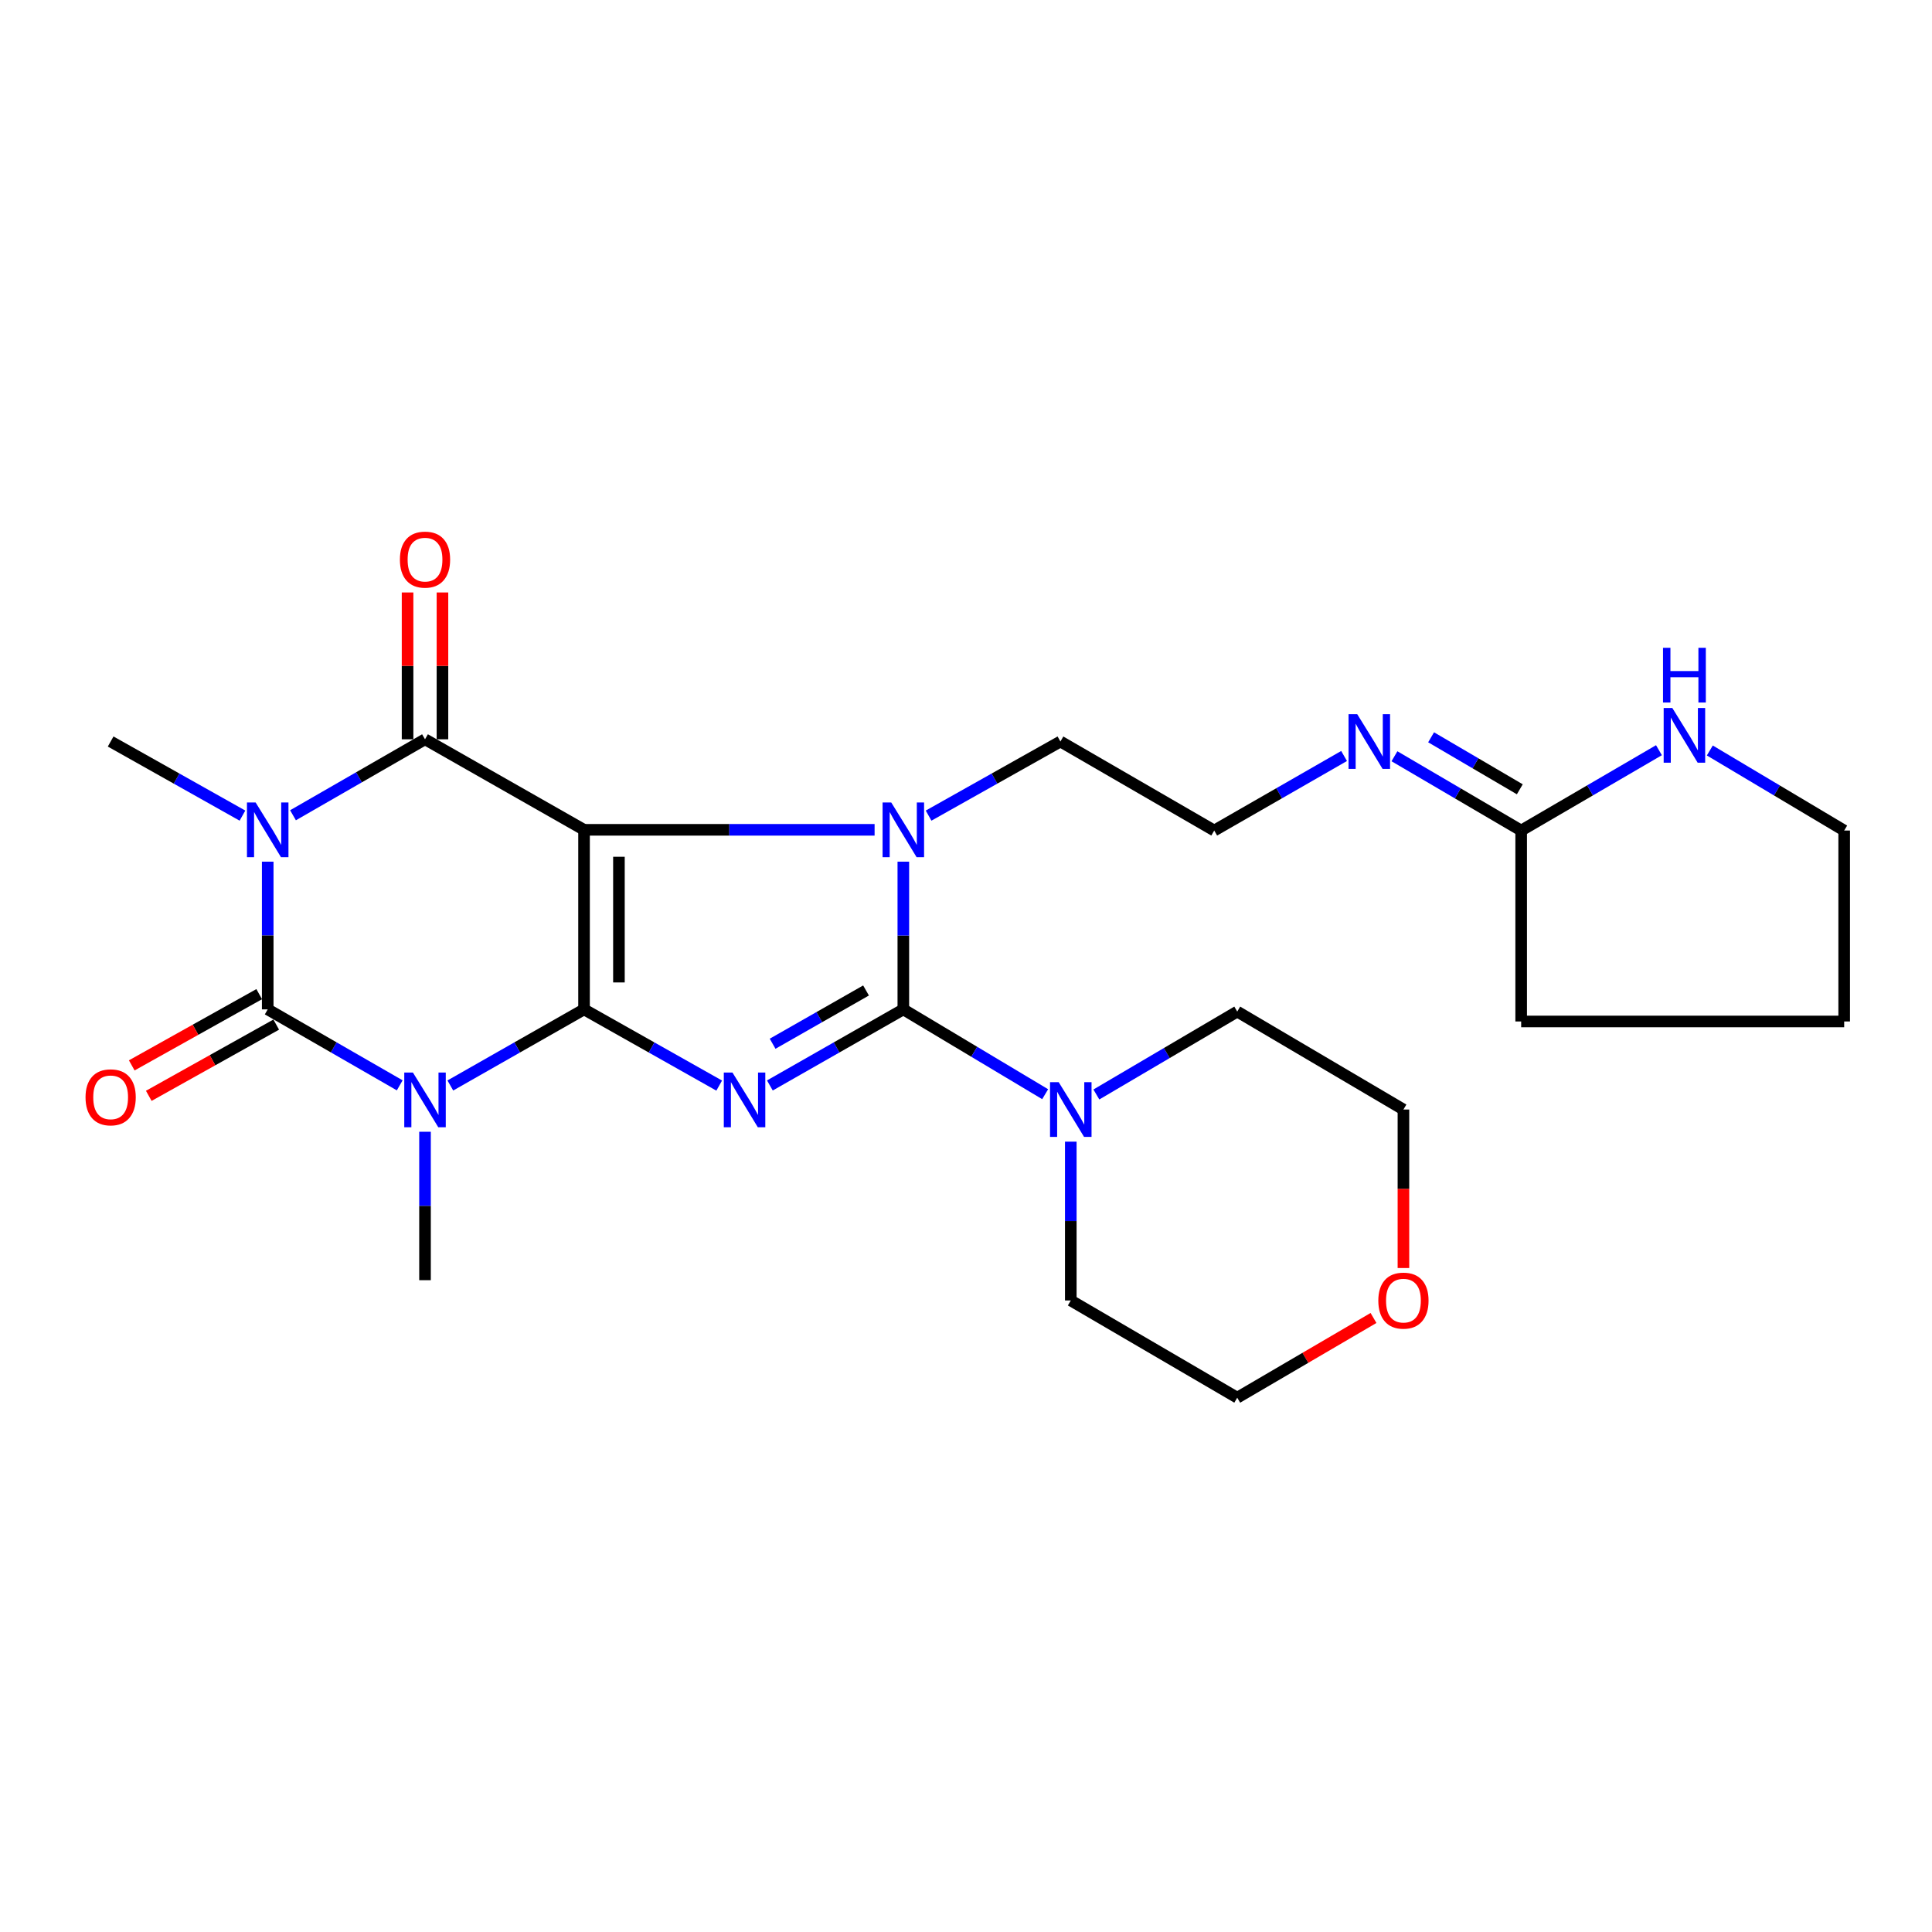 <?xml version='1.0' encoding='iso-8859-1'?>
<svg version='1.1' baseProfile='full'
              xmlns='http://www.w3.org/2000/svg'
                      xmlns:rdkit='http://www.rdkit.org/xml'
                      xmlns:xlink='http://www.w3.org/1999/xlink'
                  xml:space='preserve'
width='1000px' height='1000px' viewBox='0 0 1000 1000'>
<!-- END OF HEADER -->
<rect style='opacity:1.0;fill:#FFFFFF;stroke:none' width='1000' height='1000' x='0' y='0'> </rect>
<path class='bond-0' d='M 302.298,522.451 L 302.298,429.514' style='fill:none;fill-rule:evenodd;stroke:#000000;stroke-width:6px;stroke-linecap:butt;stroke-linejoin:miter;stroke-opacity:1' />
<path class='bond-0' d='M 320.357,508.51 L 320.357,443.455' style='fill:none;fill-rule:evenodd;stroke:#000000;stroke-width:6px;stroke-linecap:butt;stroke-linejoin:miter;stroke-opacity:1' />
<path class='bond-1' d='M 302.298,522.451 L 337.277,542.177' style='fill:none;fill-rule:evenodd;stroke:#000000;stroke-width:6px;stroke-linecap:butt;stroke-linejoin:miter;stroke-opacity:1' />
<path class='bond-1' d='M 337.277,542.177 L 372.257,561.903' style='fill:none;fill-rule:evenodd;stroke:#0000FF;stroke-width:6px;stroke-linecap:butt;stroke-linejoin:miter;stroke-opacity:1' />
<path class='bond-2' d='M 302.298,522.451 L 267.696,542.147' style='fill:none;fill-rule:evenodd;stroke:#000000;stroke-width:6px;stroke-linecap:butt;stroke-linejoin:miter;stroke-opacity:1' />
<path class='bond-2' d='M 267.696,542.147 L 233.094,561.843' style='fill:none;fill-rule:evenodd;stroke:#0000FF;stroke-width:6px;stroke-linecap:butt;stroke-linejoin:miter;stroke-opacity:1' />
<path class='bond-6' d='M 302.298,429.514 L 219.987,382.66' style='fill:none;fill-rule:evenodd;stroke:#000000;stroke-width:6px;stroke-linecap:butt;stroke-linejoin:miter;stroke-opacity:1' />
<path class='bond-7' d='M 302.298,429.514 L 377.494,429.514' style='fill:none;fill-rule:evenodd;stroke:#000000;stroke-width:6px;stroke-linecap:butt;stroke-linejoin:miter;stroke-opacity:1' />
<path class='bond-7' d='M 377.494,429.514 L 452.69,429.514' style='fill:none;fill-rule:evenodd;stroke:#0000FF;stroke-width:6px;stroke-linecap:butt;stroke-linejoin:miter;stroke-opacity:1' />
<path class='bond-3' d='M 398.486,561.833 L 433.024,542.142' style='fill:none;fill-rule:evenodd;stroke:#0000FF;stroke-width:6px;stroke-linecap:butt;stroke-linejoin:miter;stroke-opacity:1' />
<path class='bond-3' d='M 433.024,542.142 L 467.562,522.451' style='fill:none;fill-rule:evenodd;stroke:#000000;stroke-width:6px;stroke-linecap:butt;stroke-linejoin:miter;stroke-opacity:1' />
<path class='bond-3' d='M 399.903,540.237 L 424.079,526.453' style='fill:none;fill-rule:evenodd;stroke:#0000FF;stroke-width:6px;stroke-linecap:butt;stroke-linejoin:miter;stroke-opacity:1' />
<path class='bond-3' d='M 424.079,526.453 L 448.256,512.669' style='fill:none;fill-rule:evenodd;stroke:#000000;stroke-width:6px;stroke-linecap:butt;stroke-linejoin:miter;stroke-opacity:1' />
<path class='bond-5' d='M 206.898,561.773 L 172.733,542.112' style='fill:none;fill-rule:evenodd;stroke:#0000FF;stroke-width:6px;stroke-linecap:butt;stroke-linejoin:miter;stroke-opacity:1' />
<path class='bond-5' d='M 172.733,542.112 L 138.568,522.451' style='fill:none;fill-rule:evenodd;stroke:#000000;stroke-width:6px;stroke-linecap:butt;stroke-linejoin:miter;stroke-opacity:1' />
<path class='bond-15' d='M 219.987,585.798 L 219.987,624.21' style='fill:none;fill-rule:evenodd;stroke:#0000FF;stroke-width:6px;stroke-linecap:butt;stroke-linejoin:miter;stroke-opacity:1' />
<path class='bond-15' d='M 219.987,624.21 L 219.987,662.622' style='fill:none;fill-rule:evenodd;stroke:#000000;stroke-width:6px;stroke-linecap:butt;stroke-linejoin:miter;stroke-opacity:1' />
<path class='bond-8' d='M 467.562,522.451 L 504.267,544.404' style='fill:none;fill-rule:evenodd;stroke:#000000;stroke-width:6px;stroke-linecap:butt;stroke-linejoin:miter;stroke-opacity:1' />
<path class='bond-8' d='M 504.267,544.404 L 540.972,566.357' style='fill:none;fill-rule:evenodd;stroke:#0000FF;stroke-width:6px;stroke-linecap:butt;stroke-linejoin:miter;stroke-opacity:1' />
<path class='bond-26' d='M 467.562,522.451 L 467.562,484.224' style='fill:none;fill-rule:evenodd;stroke:#000000;stroke-width:6px;stroke-linecap:butt;stroke-linejoin:miter;stroke-opacity:1' />
<path class='bond-26' d='M 467.562,484.224 L 467.562,445.998' style='fill:none;fill-rule:evenodd;stroke:#0000FF;stroke-width:6px;stroke-linecap:butt;stroke-linejoin:miter;stroke-opacity:1' />
<path class='bond-4' d='M 138.568,445.998 L 138.568,484.224' style='fill:none;fill-rule:evenodd;stroke:#0000FF;stroke-width:6px;stroke-linecap:butt;stroke-linejoin:miter;stroke-opacity:1' />
<path class='bond-4' d='M 138.568,484.224 L 138.568,522.451' style='fill:none;fill-rule:evenodd;stroke:#000000;stroke-width:6px;stroke-linecap:butt;stroke-linejoin:miter;stroke-opacity:1' />
<path class='bond-16' d='M 125.497,422.165 L 91.384,402.984' style='fill:none;fill-rule:evenodd;stroke:#0000FF;stroke-width:6px;stroke-linecap:butt;stroke-linejoin:miter;stroke-opacity:1' />
<path class='bond-16' d='M 91.384,402.984 L 57.271,383.804' style='fill:none;fill-rule:evenodd;stroke:#000000;stroke-width:6px;stroke-linecap:butt;stroke-linejoin:miter;stroke-opacity:1' />
<path class='bond-27' d='M 151.657,421.982 L 185.822,402.321' style='fill:none;fill-rule:evenodd;stroke:#0000FF;stroke-width:6px;stroke-linecap:butt;stroke-linejoin:miter;stroke-opacity:1' />
<path class='bond-27' d='M 185.822,402.321 L 219.987,382.66' style='fill:none;fill-rule:evenodd;stroke:#000000;stroke-width:6px;stroke-linecap:butt;stroke-linejoin:miter;stroke-opacity:1' />
<path class='bond-10' d='M 134.163,514.568 L 101.178,533.004' style='fill:none;fill-rule:evenodd;stroke:#000000;stroke-width:6px;stroke-linecap:butt;stroke-linejoin:miter;stroke-opacity:1' />
<path class='bond-10' d='M 101.178,533.004 L 68.194,551.441' style='fill:none;fill-rule:evenodd;stroke:#FF0000;stroke-width:6px;stroke-linecap:butt;stroke-linejoin:miter;stroke-opacity:1' />
<path class='bond-10' d='M 142.974,530.333 L 109.989,548.769' style='fill:none;fill-rule:evenodd;stroke:#000000;stroke-width:6px;stroke-linecap:butt;stroke-linejoin:miter;stroke-opacity:1' />
<path class='bond-10' d='M 109.989,548.769 L 77.005,567.205' style='fill:none;fill-rule:evenodd;stroke:#FF0000;stroke-width:6px;stroke-linecap:butt;stroke-linejoin:miter;stroke-opacity:1' />
<path class='bond-11' d='M 229.016,382.66 L 229.016,344.66' style='fill:none;fill-rule:evenodd;stroke:#000000;stroke-width:6px;stroke-linecap:butt;stroke-linejoin:miter;stroke-opacity:1' />
<path class='bond-11' d='M 229.016,344.66 L 229.016,306.661' style='fill:none;fill-rule:evenodd;stroke:#FF0000;stroke-width:6px;stroke-linecap:butt;stroke-linejoin:miter;stroke-opacity:1' />
<path class='bond-11' d='M 210.957,382.66 L 210.957,344.66' style='fill:none;fill-rule:evenodd;stroke:#000000;stroke-width:6px;stroke-linecap:butt;stroke-linejoin:miter;stroke-opacity:1' />
<path class='bond-11' d='M 210.957,344.66 L 210.957,306.661' style='fill:none;fill-rule:evenodd;stroke:#FF0000;stroke-width:6px;stroke-linecap:butt;stroke-linejoin:miter;stroke-opacity:1' />
<path class='bond-14' d='M 480.634,422.166 L 514.752,402.985' style='fill:none;fill-rule:evenodd;stroke:#0000FF;stroke-width:6px;stroke-linecap:butt;stroke-linejoin:miter;stroke-opacity:1' />
<path class='bond-14' d='M 514.752,402.985 L 548.87,383.804' style='fill:none;fill-rule:evenodd;stroke:#000000;stroke-width:6px;stroke-linecap:butt;stroke-linejoin:miter;stroke-opacity:1' />
<path class='bond-19' d='M 567.476,566.501 L 603.934,545.047' style='fill:none;fill-rule:evenodd;stroke:#0000FF;stroke-width:6px;stroke-linecap:butt;stroke-linejoin:miter;stroke-opacity:1' />
<path class='bond-19' d='M 603.934,545.047 L 640.391,523.594' style='fill:none;fill-rule:evenodd;stroke:#000000;stroke-width:6px;stroke-linecap:butt;stroke-linejoin:miter;stroke-opacity:1' />
<path class='bond-20' d='M 554.237,590.922 L 554.237,632.019' style='fill:none;fill-rule:evenodd;stroke:#0000FF;stroke-width:6px;stroke-linecap:butt;stroke-linejoin:miter;stroke-opacity:1' />
<path class='bond-20' d='M 554.237,632.019 L 554.237,673.117' style='fill:none;fill-rule:evenodd;stroke:#000000;stroke-width:6px;stroke-linecap:butt;stroke-linejoin:miter;stroke-opacity:1' />
<path class='bond-9' d='M 787.355,429.886 L 754.559,410.66' style='fill:none;fill-rule:evenodd;stroke:#000000;stroke-width:6px;stroke-linecap:butt;stroke-linejoin:miter;stroke-opacity:1' />
<path class='bond-9' d='M 754.559,410.66 L 721.764,391.435' style='fill:none;fill-rule:evenodd;stroke:#0000FF;stroke-width:6px;stroke-linecap:butt;stroke-linejoin:miter;stroke-opacity:1' />
<path class='bond-9' d='M 786.649,408.538 L 763.693,395.081' style='fill:none;fill-rule:evenodd;stroke:#000000;stroke-width:6px;stroke-linecap:butt;stroke-linejoin:miter;stroke-opacity:1' />
<path class='bond-9' d='M 763.693,395.081 L 740.736,381.623' style='fill:none;fill-rule:evenodd;stroke:#0000FF;stroke-width:6px;stroke-linecap:butt;stroke-linejoin:miter;stroke-opacity:1' />
<path class='bond-12' d='M 787.355,429.886 L 823.011,409.094' style='fill:none;fill-rule:evenodd;stroke:#000000;stroke-width:6px;stroke-linecap:butt;stroke-linejoin:miter;stroke-opacity:1' />
<path class='bond-12' d='M 823.011,409.094 L 858.668,388.302' style='fill:none;fill-rule:evenodd;stroke:#0000FF;stroke-width:6px;stroke-linecap:butt;stroke-linejoin:miter;stroke-opacity:1' />
<path class='bond-21' d='M 787.355,429.886 L 787.355,528.711' style='fill:none;fill-rule:evenodd;stroke:#000000;stroke-width:6px;stroke-linecap:butt;stroke-linejoin:miter;stroke-opacity:1' />
<path class='bond-22' d='M 885,388.447 L 919.773,409.166' style='fill:none;fill-rule:evenodd;stroke:#0000FF;stroke-width:6px;stroke-linecap:butt;stroke-linejoin:miter;stroke-opacity:1' />
<path class='bond-22' d='M 919.773,409.166 L 954.545,429.886' style='fill:none;fill-rule:evenodd;stroke:#000000;stroke-width:6px;stroke-linecap:butt;stroke-linejoin:miter;stroke-opacity:1' />
<path class='bond-13' d='M 695.692,391.298 L 662.087,410.592' style='fill:none;fill-rule:evenodd;stroke:#0000FF;stroke-width:6px;stroke-linecap:butt;stroke-linejoin:miter;stroke-opacity:1' />
<path class='bond-13' d='M 662.087,410.592 L 628.482,429.886' style='fill:none;fill-rule:evenodd;stroke:#000000;stroke-width:6px;stroke-linecap:butt;stroke-linejoin:miter;stroke-opacity:1' />
<path class='bond-18' d='M 548.87,383.804 L 628.482,429.886' style='fill:none;fill-rule:evenodd;stroke:#000000;stroke-width:6px;stroke-linecap:butt;stroke-linejoin:miter;stroke-opacity:1' />
<path class='bond-17' d='M 710.923,682.18 L 675.657,702.811' style='fill:none;fill-rule:evenodd;stroke:#FF0000;stroke-width:6px;stroke-linecap:butt;stroke-linejoin:miter;stroke-opacity:1' />
<path class='bond-17' d='M 675.657,702.811 L 640.391,723.442' style='fill:none;fill-rule:evenodd;stroke:#000000;stroke-width:6px;stroke-linecap:butt;stroke-linejoin:miter;stroke-opacity:1' />
<path class='bond-28' d='M 726.414,656.326 L 726.414,615.309' style='fill:none;fill-rule:evenodd;stroke:#FF0000;stroke-width:6px;stroke-linecap:butt;stroke-linejoin:miter;stroke-opacity:1' />
<path class='bond-28' d='M 726.414,615.309 L 726.414,574.291' style='fill:none;fill-rule:evenodd;stroke:#000000;stroke-width:6px;stroke-linecap:butt;stroke-linejoin:miter;stroke-opacity:1' />
<path class='bond-24' d='M 640.391,523.594 L 726.414,574.291' style='fill:none;fill-rule:evenodd;stroke:#000000;stroke-width:6px;stroke-linecap:butt;stroke-linejoin:miter;stroke-opacity:1' />
<path class='bond-23' d='M 554.237,673.117 L 640.391,723.442' style='fill:none;fill-rule:evenodd;stroke:#000000;stroke-width:6px;stroke-linecap:butt;stroke-linejoin:miter;stroke-opacity:1' />
<path class='bond-25' d='M 787.355,528.711 L 954.545,528.711' style='fill:none;fill-rule:evenodd;stroke:#000000;stroke-width:6px;stroke-linecap:butt;stroke-linejoin:miter;stroke-opacity:1' />
<path class='bond-29' d='M 954.545,429.886 L 954.545,528.711' style='fill:none;fill-rule:evenodd;stroke:#000000;stroke-width:6px;stroke-linecap:butt;stroke-linejoin:miter;stroke-opacity:1' />
<path  class='atom-2' d='M 379.121 555.145
L 388.401 570.145
Q 389.321 571.625, 390.801 574.305
Q 392.281 576.985, 392.361 577.145
L 392.361 555.145
L 396.121 555.145
L 396.121 583.465
L 392.241 583.465
L 382.281 567.065
Q 381.121 565.145, 379.881 562.945
Q 378.681 560.745, 378.321 560.065
L 378.321 583.465
L 374.641 583.465
L 374.641 555.145
L 379.121 555.145
' fill='#0000FF'/>
<path  class='atom-3' d='M 213.727 555.145
L 223.007 570.145
Q 223.927 571.625, 225.407 574.305
Q 226.887 576.985, 226.967 577.145
L 226.967 555.145
L 230.727 555.145
L 230.727 583.465
L 226.847 583.465
L 216.887 567.065
Q 215.727 565.145, 214.487 562.945
Q 213.287 560.745, 212.927 560.065
L 212.927 583.465
L 209.247 583.465
L 209.247 555.145
L 213.727 555.145
' fill='#0000FF'/>
<path  class='atom-5' d='M 132.308 415.354
L 141.588 430.354
Q 142.508 431.834, 143.988 434.514
Q 145.468 437.194, 145.548 437.354
L 145.548 415.354
L 149.308 415.354
L 149.308 443.674
L 145.428 443.674
L 135.468 427.274
Q 134.308 425.354, 133.068 423.154
Q 131.868 420.954, 131.508 420.274
L 131.508 443.674
L 127.828 443.674
L 127.828 415.354
L 132.308 415.354
' fill='#0000FF'/>
<path  class='atom-8' d='M 461.302 415.354
L 470.582 430.354
Q 471.502 431.834, 472.982 434.514
Q 474.462 437.194, 474.542 437.354
L 474.542 415.354
L 478.302 415.354
L 478.302 443.674
L 474.422 443.674
L 464.462 427.274
Q 463.302 425.354, 462.062 423.154
Q 460.862 420.954, 460.502 420.274
L 460.502 443.674
L 456.822 443.674
L 456.822 415.354
L 461.302 415.354
' fill='#0000FF'/>
<path  class='atom-9' d='M 547.977 560.131
L 557.257 575.131
Q 558.177 576.611, 559.657 579.291
Q 561.137 581.971, 561.217 582.131
L 561.217 560.131
L 564.977 560.131
L 564.977 588.451
L 561.097 588.451
L 551.137 572.051
Q 549.977 570.131, 548.737 567.931
Q 547.537 565.731, 547.177 565.051
L 547.177 588.451
L 543.497 588.451
L 543.497 560.131
L 547.977 560.131
' fill='#0000FF'/>
<path  class='atom-11' d='M 44.271 567.97
Q 44.271 561.17, 47.631 557.37
Q 50.991 553.57, 57.271 553.57
Q 63.551 553.57, 66.911 557.37
Q 70.271 561.17, 70.271 567.97
Q 70.271 574.85, 66.871 578.77
Q 63.471 582.65, 57.271 582.65
Q 51.031 582.65, 47.631 578.77
Q 44.271 574.89, 44.271 567.97
M 57.271 579.45
Q 61.591 579.45, 63.911 576.57
Q 66.271 573.65, 66.271 567.97
Q 66.271 562.41, 63.911 559.61
Q 61.591 556.77, 57.271 556.77
Q 52.951 556.77, 50.591 559.57
Q 48.271 562.37, 48.271 567.97
Q 48.271 573.69, 50.591 576.57
Q 52.951 579.45, 57.271 579.45
' fill='#FF0000'/>
<path  class='atom-12' d='M 206.987 289.654
Q 206.987 282.854, 210.347 279.054
Q 213.707 275.254, 219.987 275.254
Q 226.267 275.254, 229.627 279.054
Q 232.987 282.854, 232.987 289.654
Q 232.987 296.534, 229.587 300.454
Q 226.187 304.334, 219.987 304.334
Q 213.747 304.334, 210.347 300.454
Q 206.987 296.574, 206.987 289.654
M 219.987 301.134
Q 224.307 301.134, 226.627 298.254
Q 228.987 295.334, 228.987 289.654
Q 228.987 284.094, 226.627 281.294
Q 224.307 278.454, 219.987 278.454
Q 215.667 278.454, 213.307 281.254
Q 210.987 284.054, 210.987 289.654
Q 210.987 295.374, 213.307 298.254
Q 215.667 301.134, 219.987 301.134
' fill='#FF0000'/>
<path  class='atom-13' d='M 865.593 366.453
L 874.873 381.453
Q 875.793 382.933, 877.273 385.613
Q 878.753 388.293, 878.833 388.453
L 878.833 366.453
L 882.593 366.453
L 882.593 394.773
L 878.713 394.773
L 868.753 378.373
Q 867.593 376.453, 866.353 374.253
Q 865.153 372.053, 864.793 371.373
L 864.793 394.773
L 861.113 394.773
L 861.113 366.453
L 865.593 366.453
' fill='#0000FF'/>
<path  class='atom-13' d='M 860.773 335.301
L 864.613 335.301
L 864.613 347.341
L 879.093 347.341
L 879.093 335.301
L 882.933 335.301
L 882.933 363.621
L 879.093 363.621
L 879.093 350.541
L 864.613 350.541
L 864.613 363.621
L 860.773 363.621
L 860.773 335.301
' fill='#0000FF'/>
<path  class='atom-14' d='M 702.486 369.644
L 711.766 384.644
Q 712.686 386.124, 714.166 388.804
Q 715.646 391.484, 715.726 391.644
L 715.726 369.644
L 719.486 369.644
L 719.486 397.964
L 715.606 397.964
L 705.646 381.564
Q 704.486 379.644, 703.246 377.444
Q 702.046 375.244, 701.686 374.564
L 701.686 397.964
L 698.006 397.964
L 698.006 369.644
L 702.486 369.644
' fill='#0000FF'/>
<path  class='atom-18' d='M 713.414 673.197
Q 713.414 666.397, 716.774 662.597
Q 720.134 658.797, 726.414 658.797
Q 732.694 658.797, 736.054 662.597
Q 739.414 666.397, 739.414 673.197
Q 739.414 680.077, 736.014 683.997
Q 732.614 687.877, 726.414 687.877
Q 720.174 687.877, 716.774 683.997
Q 713.414 680.117, 713.414 673.197
M 726.414 684.677
Q 730.734 684.677, 733.054 681.797
Q 735.414 678.877, 735.414 673.197
Q 735.414 667.637, 733.054 664.837
Q 730.734 661.997, 726.414 661.997
Q 722.094 661.997, 719.734 664.797
Q 717.414 667.597, 717.414 673.197
Q 717.414 678.917, 719.734 681.797
Q 722.094 684.677, 726.414 684.677
' fill='#FF0000'/>
</svg>
